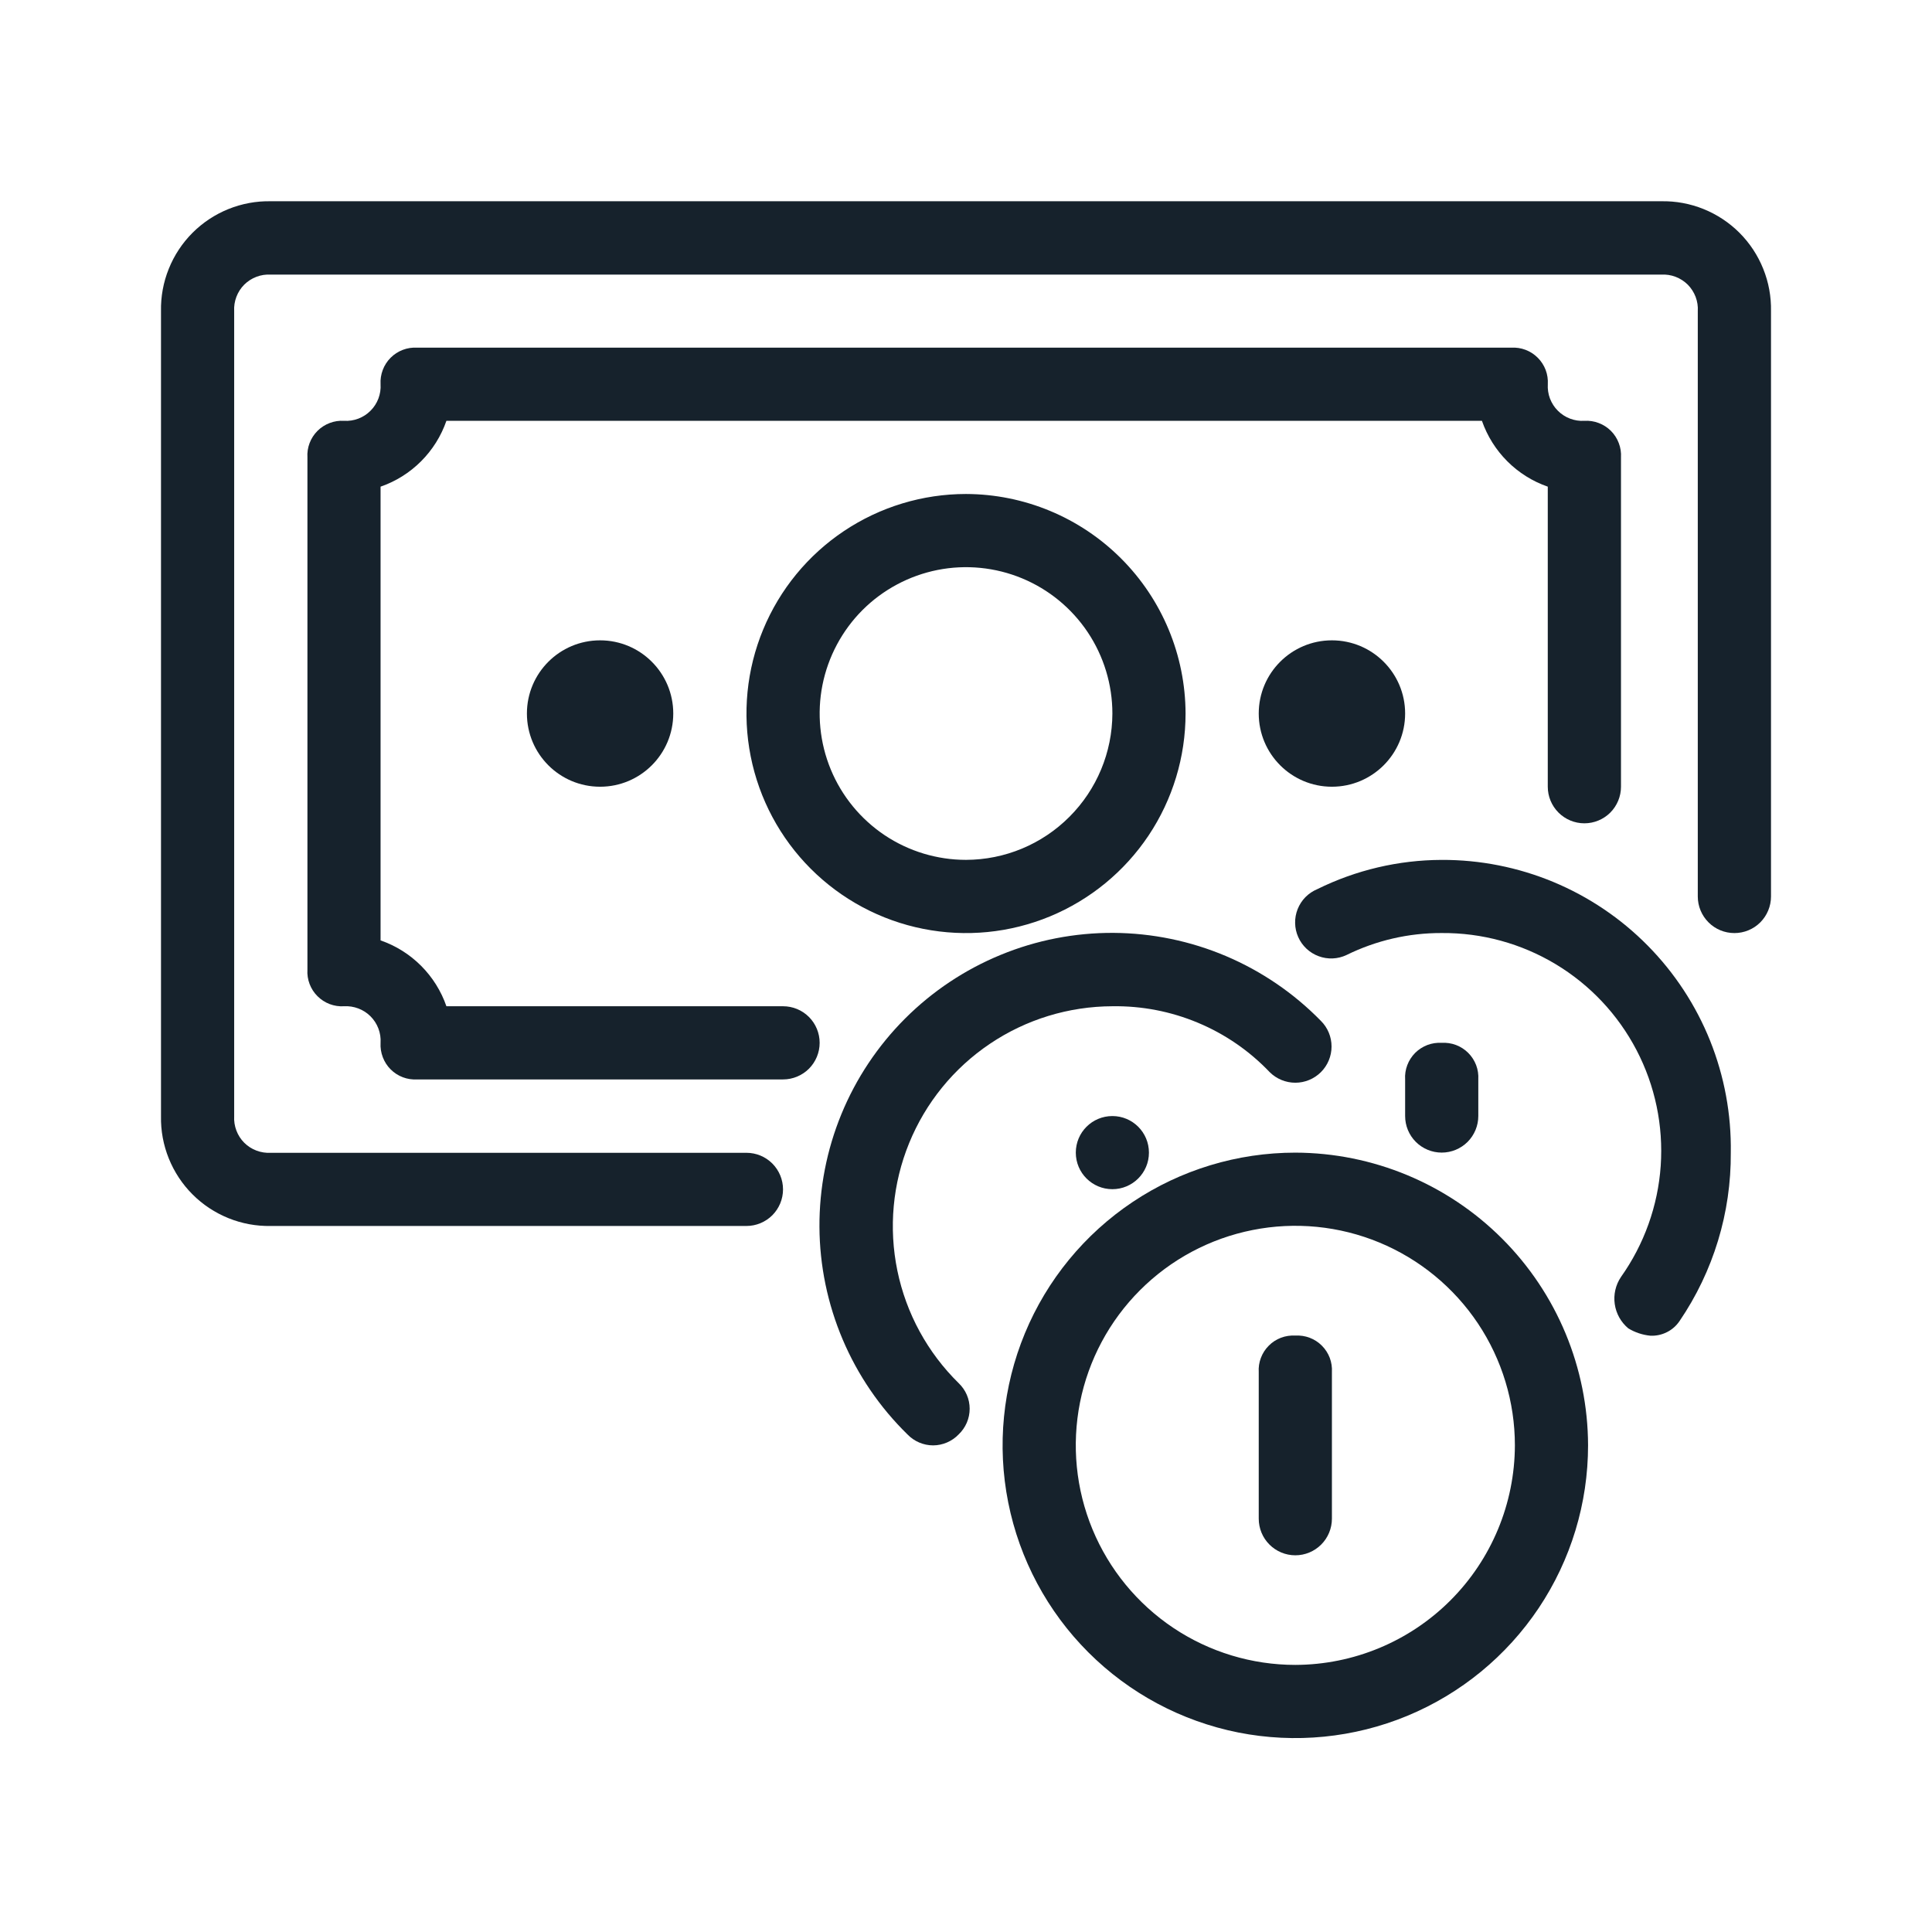 <svg width="48" height="48" viewBox="0 0 48 48" fill="none" xmlns="http://www.w3.org/2000/svg">
<g clip-path="url(#clip0_250_255)">
<path d="M33.091 19.546C34.095 19.546 34.91 18.732 34.91 17.727C34.91 16.723 34.095 15.909 33.091 15.909C32.087 15.909 31.273 16.723 31.273 17.727C31.273 18.732 32.087 19.546 33.091 19.546Z" fill="#16222C"/>
<path d="M14.909 19.546C15.913 19.546 16.727 18.732 16.727 17.727C16.727 16.723 15.913 15.909 14.909 15.909C13.905 15.909 13.091 16.723 13.091 17.727C13.091 18.732 13.905 19.546 14.909 19.546Z" fill="#16222C"/>
<path d="M24 12.273C22.922 12.273 21.867 12.593 20.97 13.192C20.073 13.791 19.374 14.643 18.961 15.64C18.548 16.637 18.44 17.733 18.651 18.792C18.861 19.85 19.381 20.822 20.143 21.584C20.906 22.347 21.878 22.867 22.936 23.077C23.994 23.288 25.091 23.18 26.088 22.767C27.084 22.354 27.936 21.655 28.536 20.758C29.135 19.861 29.455 18.806 29.455 17.727C29.451 16.282 28.875 14.897 27.853 13.875C26.831 12.853 25.446 12.277 24 12.273ZM24 21.363C23.281 21.363 22.578 21.15 21.98 20.751C21.382 20.351 20.916 19.783 20.641 19.119C20.366 18.454 20.294 17.723 20.434 17.018C20.575 16.313 20.921 15.665 21.429 15.156C21.938 14.648 22.586 14.302 23.291 14.161C23.996 14.021 24.727 14.093 25.392 14.368C26.056 14.643 26.624 15.109 27.024 15.707C27.423 16.305 27.637 17.008 27.637 17.727C27.634 18.691 27.25 19.614 26.568 20.295C25.887 20.977 24.964 21.361 24 21.363Z" fill="#16222C"/>
<path d="M41.273 5H6.727C6.367 4.993 6.009 5.059 5.675 5.194C5.34 5.329 5.037 5.53 4.782 5.785C4.528 6.04 4.327 6.344 4.193 6.679C4.058 7.013 3.993 7.371 4 7.731V27.732C3.993 28.092 4.059 28.449 4.194 28.783C4.329 29.117 4.529 29.421 4.784 29.675C5.038 29.93 5.342 30.13 5.676 30.265C6.01 30.4 6.367 30.466 6.727 30.459H18.545C18.786 30.459 19.017 30.363 19.188 30.193C19.358 30.022 19.454 29.791 19.454 29.55C19.454 29.309 19.358 29.077 19.188 28.907C19.017 28.736 18.786 28.641 18.545 28.641H6.727C6.606 28.648 6.484 28.629 6.371 28.586C6.257 28.543 6.154 28.477 6.068 28.391C5.982 28.305 5.916 28.202 5.873 28.088C5.83 27.974 5.811 27.853 5.818 27.732V7.731C5.811 7.61 5.83 7.489 5.873 7.375C5.916 7.262 5.982 7.158 6.068 7.072C6.154 6.987 6.257 6.92 6.371 6.877C6.484 6.834 6.606 6.815 6.727 6.823H41.273C41.394 6.815 41.515 6.834 41.629 6.877C41.742 6.92 41.846 6.987 41.932 7.072C42.017 7.158 42.084 7.262 42.127 7.375C42.17 7.489 42.189 7.61 42.181 7.731V22.273C42.181 22.514 42.277 22.745 42.448 22.916C42.618 23.087 42.85 23.182 43.091 23.182C43.332 23.182 43.563 23.087 43.734 22.916C43.904 22.745 44 22.514 44 22.273V7.731C44.007 7.371 43.942 7.013 43.807 6.679C43.673 6.344 43.472 6.04 43.218 5.785C42.963 5.53 42.659 5.329 42.325 5.194C41.991 5.059 41.633 4.993 41.273 5Z" fill="#16222C"/>
<path d="M39.364 10.455C39.243 10.463 39.121 10.444 39.008 10.401C38.894 10.358 38.791 10.291 38.705 10.205C38.619 10.12 38.553 10.016 38.509 9.903C38.466 9.789 38.448 9.668 38.455 9.547C38.462 9.425 38.444 9.304 38.401 9.19C38.358 9.077 38.291 8.974 38.205 8.888C38.119 8.802 38.016 8.735 37.903 8.692C37.789 8.649 37.668 8.63 37.546 8.638H10.364C10.243 8.63 10.121 8.649 10.008 8.692C9.894 8.735 9.791 8.802 9.705 8.888C9.619 8.974 9.553 9.077 9.51 9.19C9.467 9.304 9.448 9.425 9.455 9.547C9.463 9.668 9.444 9.789 9.401 9.903C9.358 10.016 9.291 10.12 9.205 10.205C9.12 10.291 9.016 10.358 8.903 10.401C8.789 10.444 8.668 10.463 8.547 10.455C8.425 10.448 8.304 10.466 8.19 10.51C8.077 10.553 7.974 10.619 7.888 10.705C7.802 10.791 7.735 10.894 7.692 11.008C7.649 11.121 7.63 11.243 7.638 11.364V24.092C7.63 24.213 7.649 24.334 7.692 24.448C7.735 24.561 7.802 24.665 7.888 24.75C7.974 24.836 8.077 24.903 8.19 24.946C8.304 24.989 8.425 25.008 8.547 25C8.668 24.993 8.789 25.012 8.903 25.055C9.016 25.098 9.12 25.164 9.205 25.25C9.291 25.336 9.358 25.439 9.401 25.553C9.444 25.666 9.463 25.788 9.455 25.909C9.448 26.03 9.467 26.152 9.51 26.265C9.553 26.379 9.619 26.482 9.705 26.568C9.791 26.654 9.894 26.721 10.008 26.764C10.121 26.807 10.243 26.825 10.364 26.818H19.455C19.696 26.818 19.927 26.722 20.098 26.552C20.268 26.381 20.364 26.15 20.364 25.909C20.364 25.668 20.268 25.436 20.098 25.266C19.927 25.095 19.696 25 19.455 25H11.091C10.96 24.621 10.744 24.277 10.461 23.994C10.178 23.711 9.834 23.495 9.455 23.364V12.091C9.834 11.96 10.178 11.744 10.461 11.461C10.744 11.178 10.96 10.834 11.091 10.455H36.818C36.95 10.834 37.166 11.178 37.449 11.461C37.732 11.744 38.076 11.96 38.454 12.091V19.546C38.454 19.787 38.55 20.018 38.721 20.189C38.891 20.359 39.122 20.455 39.364 20.455C39.605 20.455 39.836 20.359 40.007 20.189C40.177 20.018 40.273 19.787 40.273 19.546V11.364C40.28 11.243 40.262 11.121 40.218 11.008C40.175 10.894 40.109 10.791 40.023 10.705C39.937 10.619 39.834 10.553 39.72 10.51C39.607 10.466 39.485 10.448 39.364 10.455Z" fill="#16222C"/>
<path d="M35.818 21.364C34.746 21.367 33.688 21.616 32.727 22.091C32.617 22.137 32.517 22.204 32.433 22.289C32.35 22.374 32.284 22.475 32.24 22.586C32.196 22.697 32.174 22.816 32.177 22.935C32.179 23.054 32.205 23.172 32.254 23.281C32.302 23.39 32.372 23.488 32.459 23.57C32.546 23.651 32.648 23.715 32.76 23.756C32.872 23.798 32.991 23.817 33.11 23.812C33.229 23.807 33.346 23.778 33.454 23.727C34.189 23.365 34.998 23.178 35.817 23.181C36.814 23.173 37.794 23.44 38.649 23.954C39.503 24.467 40.199 25.207 40.66 26.091C41.121 26.975 41.328 27.969 41.26 28.964C41.191 29.958 40.849 30.914 40.272 31.727C40.139 31.925 40.084 32.164 40.118 32.4C40.152 32.636 40.272 32.851 40.455 33.003C40.621 33.104 40.808 33.166 41.001 33.185C41.143 33.192 41.285 33.162 41.412 33.098C41.54 33.035 41.648 32.939 41.728 32.821C42.568 31.588 43.012 30.128 43.001 28.637C43.016 27.685 42.841 26.74 42.487 25.856C42.132 24.973 41.605 24.169 40.936 23.492C40.268 22.815 39.471 22.278 38.592 21.912C37.713 21.547 36.77 21.36 35.818 21.364Z" fill="#16222C"/>
<path d="M35.818 25.909C35.697 25.902 35.576 25.92 35.462 25.963C35.349 26.007 35.245 26.073 35.159 26.159C35.074 26.245 35.007 26.348 34.964 26.462C34.921 26.575 34.902 26.697 34.91 26.818V27.727C34.91 27.968 35.005 28.199 35.176 28.37C35.346 28.54 35.578 28.636 35.819 28.636C36.06 28.636 36.291 28.54 36.462 28.37C36.632 28.199 36.728 27.968 36.728 27.727V26.818C36.735 26.697 36.717 26.575 36.674 26.462C36.63 26.348 36.564 26.245 36.478 26.159C36.392 26.073 36.288 26.006 36.175 25.963C36.061 25.92 35.94 25.902 35.818 25.909Z" fill="#16222C"/>
<path d="M32.818 25.364C32.146 24.677 31.345 24.13 30.46 23.754C29.576 23.379 28.625 23.183 27.665 23.177C26.704 23.172 25.751 23.357 24.863 23.723C23.974 24.088 23.166 24.626 22.487 25.305C21.807 25.985 21.269 26.792 20.904 27.681C20.539 28.57 20.354 29.522 20.359 30.483C20.364 31.444 20.561 32.394 20.936 33.279C21.311 34.163 21.858 34.965 22.545 35.637C22.627 35.723 22.726 35.791 22.835 35.838C22.945 35.885 23.062 35.91 23.182 35.91C23.301 35.91 23.418 35.885 23.528 35.838C23.637 35.791 23.736 35.723 23.818 35.637C23.904 35.555 23.973 35.456 24.02 35.346C24.067 35.237 24.091 35.119 24.091 35C24.091 34.881 24.067 34.763 24.02 34.654C23.973 34.545 23.904 34.446 23.818 34.364C23.044 33.604 22.514 32.632 22.295 31.57C22.076 30.508 22.177 29.405 22.587 28.401C22.996 27.398 23.695 26.538 24.594 25.933C25.493 25.327 26.552 25.003 27.637 25C28.366 24.989 29.089 25.128 29.762 25.41C30.435 25.691 31.042 26.109 31.545 26.637C31.714 26.805 31.943 26.9 32.182 26.9C32.42 26.9 32.649 26.805 32.818 26.637C32.987 26.468 33.082 26.239 33.082 26C33.082 25.761 32.987 25.532 32.818 25.364Z" fill="#16222C"/>
<path d="M32.182 28.637C30.744 28.637 29.338 29.063 28.142 29.862C26.946 30.661 26.013 31.797 25.463 33.126C24.913 34.455 24.768 35.917 25.049 37.328C25.33 38.739 26.022 40.035 27.04 41.052C28.057 42.069 29.353 42.762 30.763 43.043C32.174 43.323 33.636 43.179 34.965 42.629C36.294 42.078 37.43 41.146 38.23 39.95C39.029 38.754 39.455 37.348 39.455 35.909C39.45 33.982 38.682 32.136 37.319 30.773C35.956 29.41 34.109 28.642 32.182 28.637ZM32.182 41.364C31.103 41.364 30.049 41.044 29.152 40.445C28.255 39.845 27.556 38.993 27.143 37.997C26.73 37 26.622 35.903 26.832 34.845C27.043 33.787 27.562 32.815 28.325 32.053C29.088 31.29 30.06 30.77 31.118 30.56C32.176 30.349 33.273 30.457 34.27 30.87C35.266 31.283 36.118 31.982 36.718 32.879C37.317 33.776 37.637 34.831 37.637 35.909C37.633 37.355 37.057 38.74 36.035 39.762C35.013 40.784 33.628 41.36 32.182 41.364Z" fill="#16222C"/>
<path d="M32.181 33.182C32.06 33.175 31.939 33.193 31.825 33.236C31.712 33.279 31.608 33.346 31.523 33.432C31.437 33.518 31.37 33.621 31.327 33.735C31.284 33.848 31.265 33.97 31.273 34.091V37.731C31.273 37.972 31.368 38.204 31.539 38.374C31.709 38.545 31.941 38.641 32.182 38.641C32.423 38.641 32.654 38.545 32.825 38.374C32.995 38.204 33.091 37.972 33.091 37.731V34.091C33.098 33.97 33.08 33.848 33.037 33.734C32.994 33.621 32.927 33.518 32.841 33.432C32.755 33.346 32.652 33.279 32.538 33.236C32.424 33.193 32.303 33.175 32.181 33.182Z" fill="#16222C"/>
<path d="M27.637 29.545C28.138 29.545 28.545 29.138 28.545 28.637C28.545 28.134 28.138 27.728 27.637 27.728C27.134 27.728 26.728 28.134 26.728 28.637C26.728 29.138 27.134 29.545 27.637 29.545Z" fill="#16222C"/>
</g>
<defs>
<clipPath id="clip0_250_255">
<rect width="40" height="38.182" fill="white" transform="translate(4 5)"/>
</clipPath>
</defs>
</svg>
